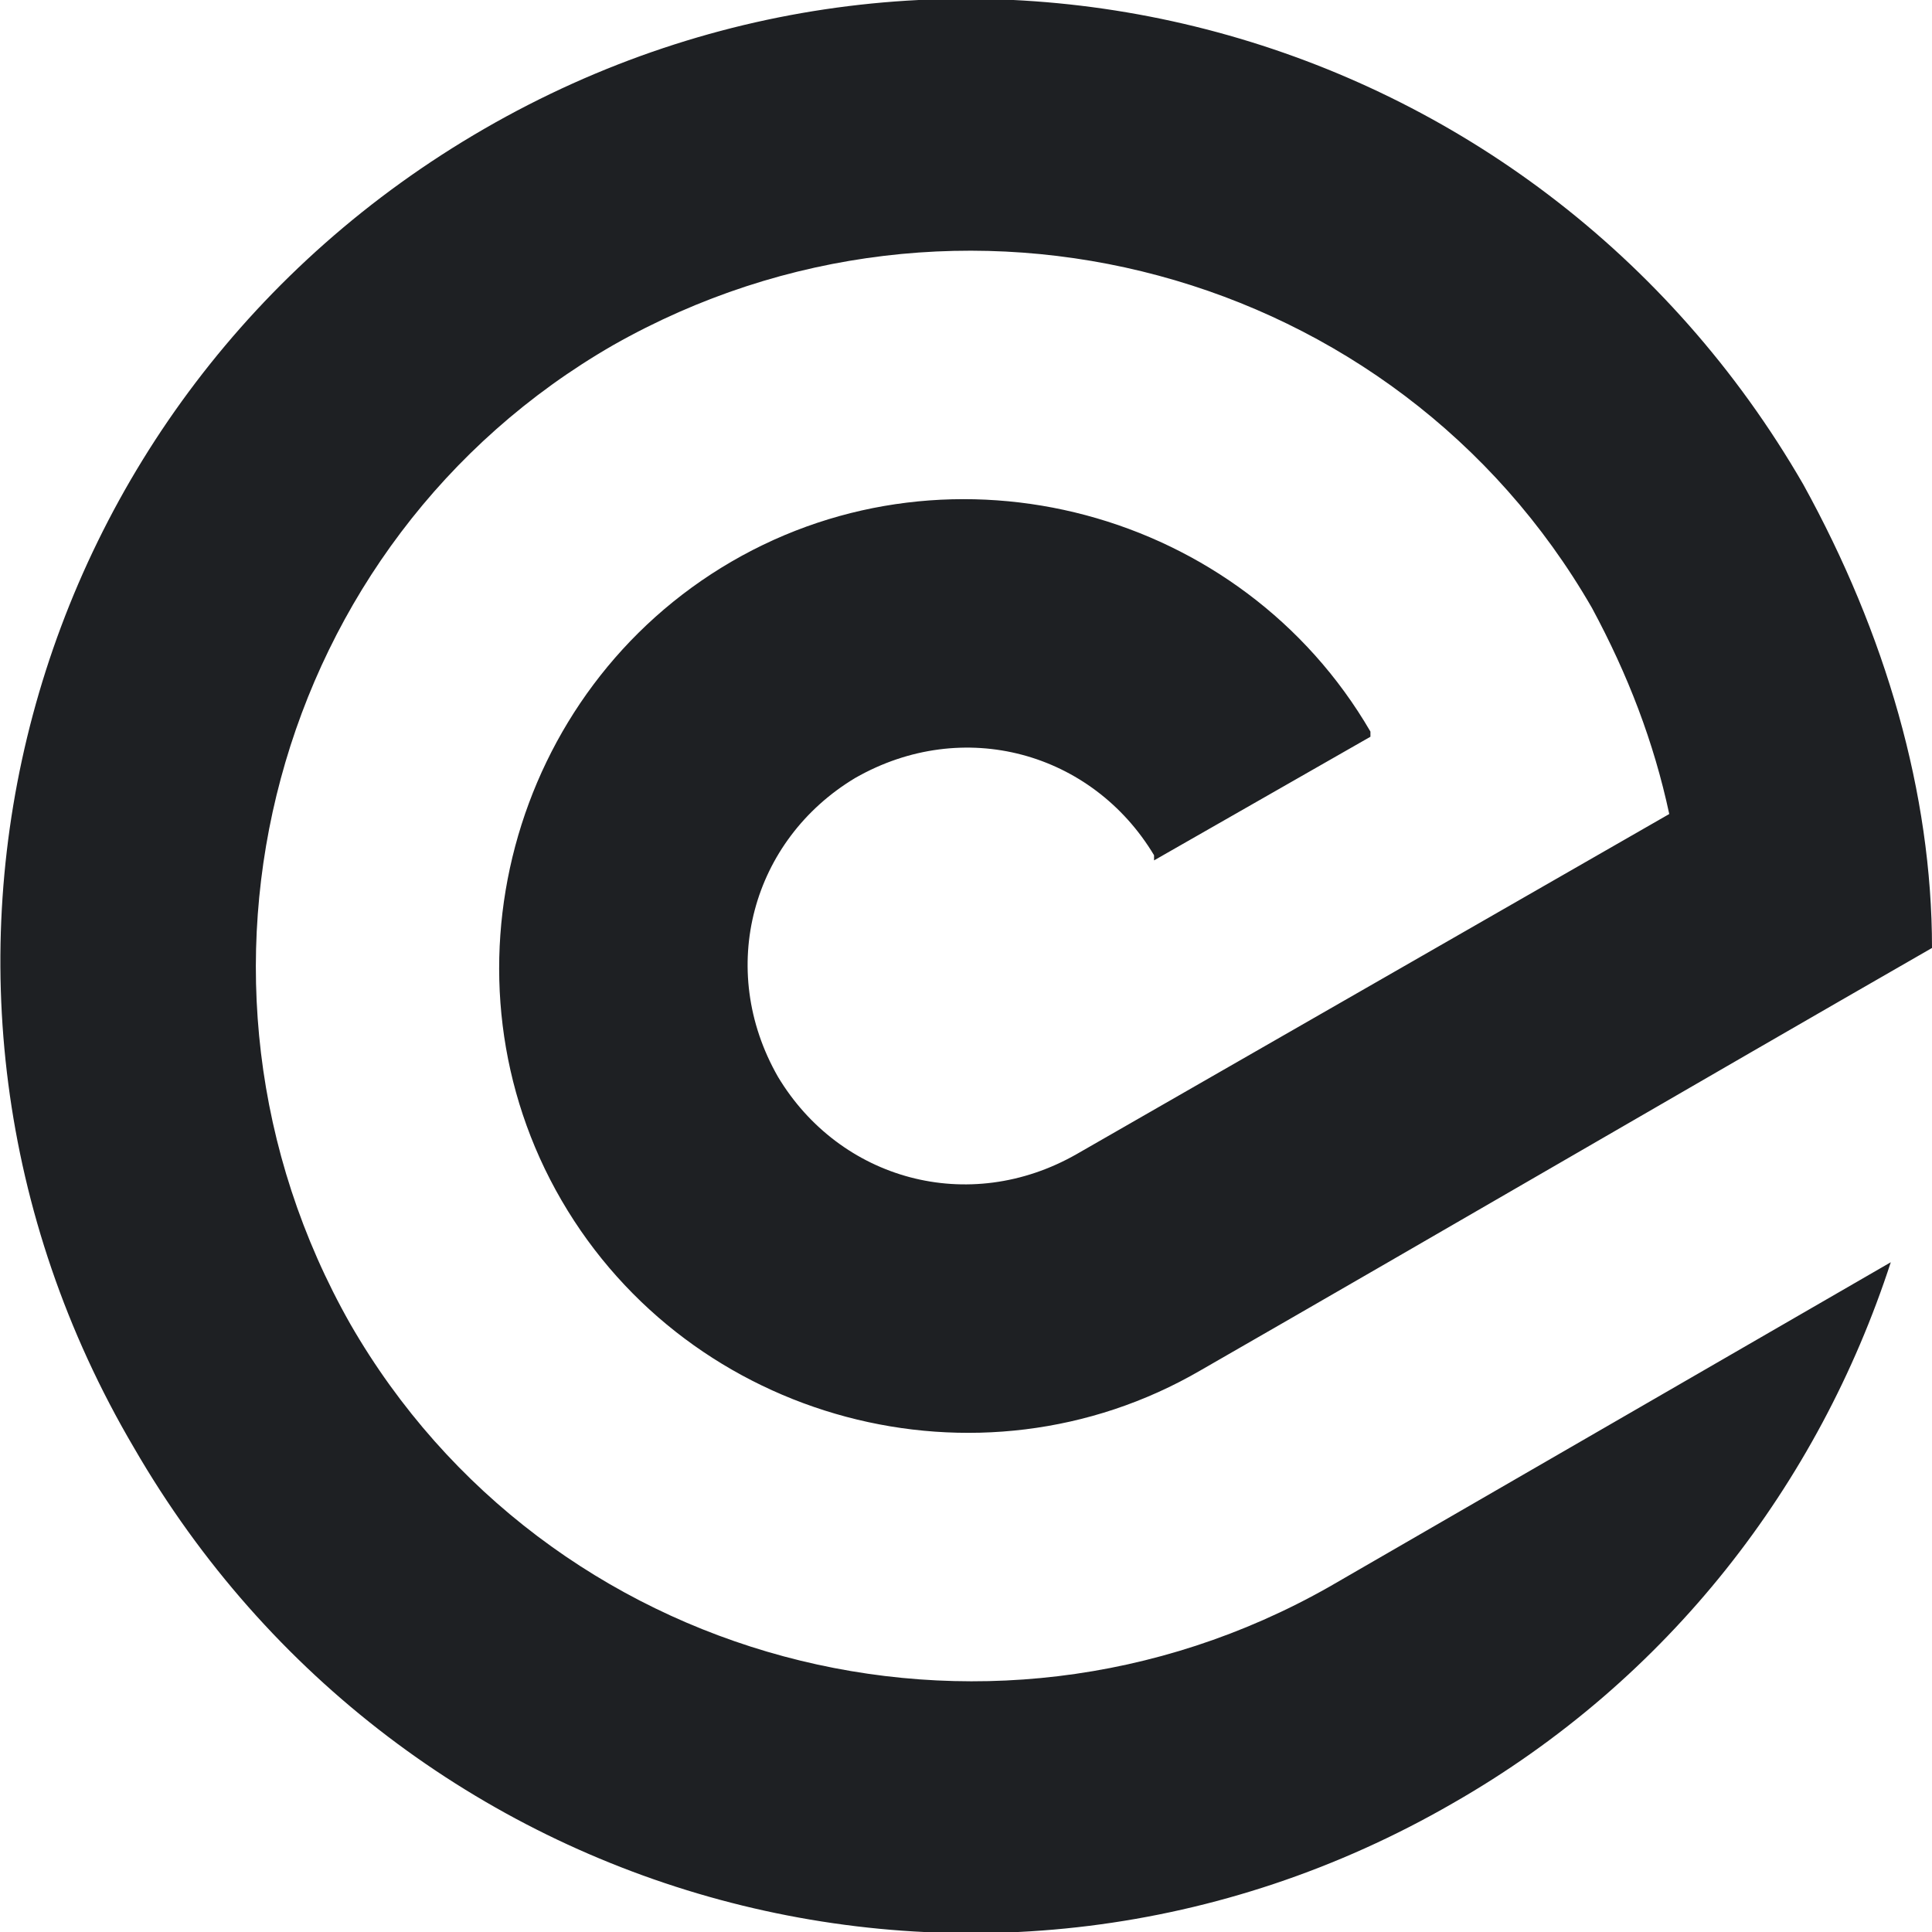 <?xml version="1.0" encoding="utf-8"?>
<!-- Generator: Adobe Illustrator 24.1.0, SVG Export Plug-In . SVG Version: 6.00 Build 0)  -->
<svg version="1.1" id="Layer_1" xmlns="http://www.w3.org/2000/svg" xmlns:xlink="http://www.w3.org/1999/xlink" x="0px" y="0px"
	 width="37.5px" height="37.5px" viewBox="0 0 37.5 37.5" style="enable-background:new 0 0 37.5 37.5;" xml:space="preserve">
<style type="text/css">
	.st0{fill-rule:evenodd;clip-rule:evenodd;fill:#1E2023;}
</style>
<path class="st0" d="M9.4,2.5c9-5.2,20.4-2.1,25.6,6.9c1.6,2.9,2.5,6,2.5,9c-4.7,2.7-9.5,5.5-14.2,8.2c-4.3,2.5-9.9,1-12.4-3.3
	c-2.5-4.3-1-9.9,3.3-12.4c4.3-2.5,9.9-1,12.4,3.3c0,0,0,0,0,0.1l-4.2,2.4c0,0,0,0,0-0.1c-1.2-2-3.7-2.7-5.8-1.5
	c-2,1.2-2.7,3.7-1.5,5.8c1.2,2,3.7,2.7,5.8,1.5l11.5-6.6c-0.3-1.4-0.8-2.7-1.5-4c-3.8-6.6-12.3-8.9-19-5.1c-6.6,3.8-8.9,12.3-5.1,19
	c3.8,6.6,12.3,8.9,19,5.1l0,0l10.9-6.3c-1.4,4.3-4.3,8.1-8.5,10.5c-9,5.2-20.4,2.1-25.6-6.9C-2.7,19.1,0.4,7.7,9.4,2.5z"/>
</svg>
